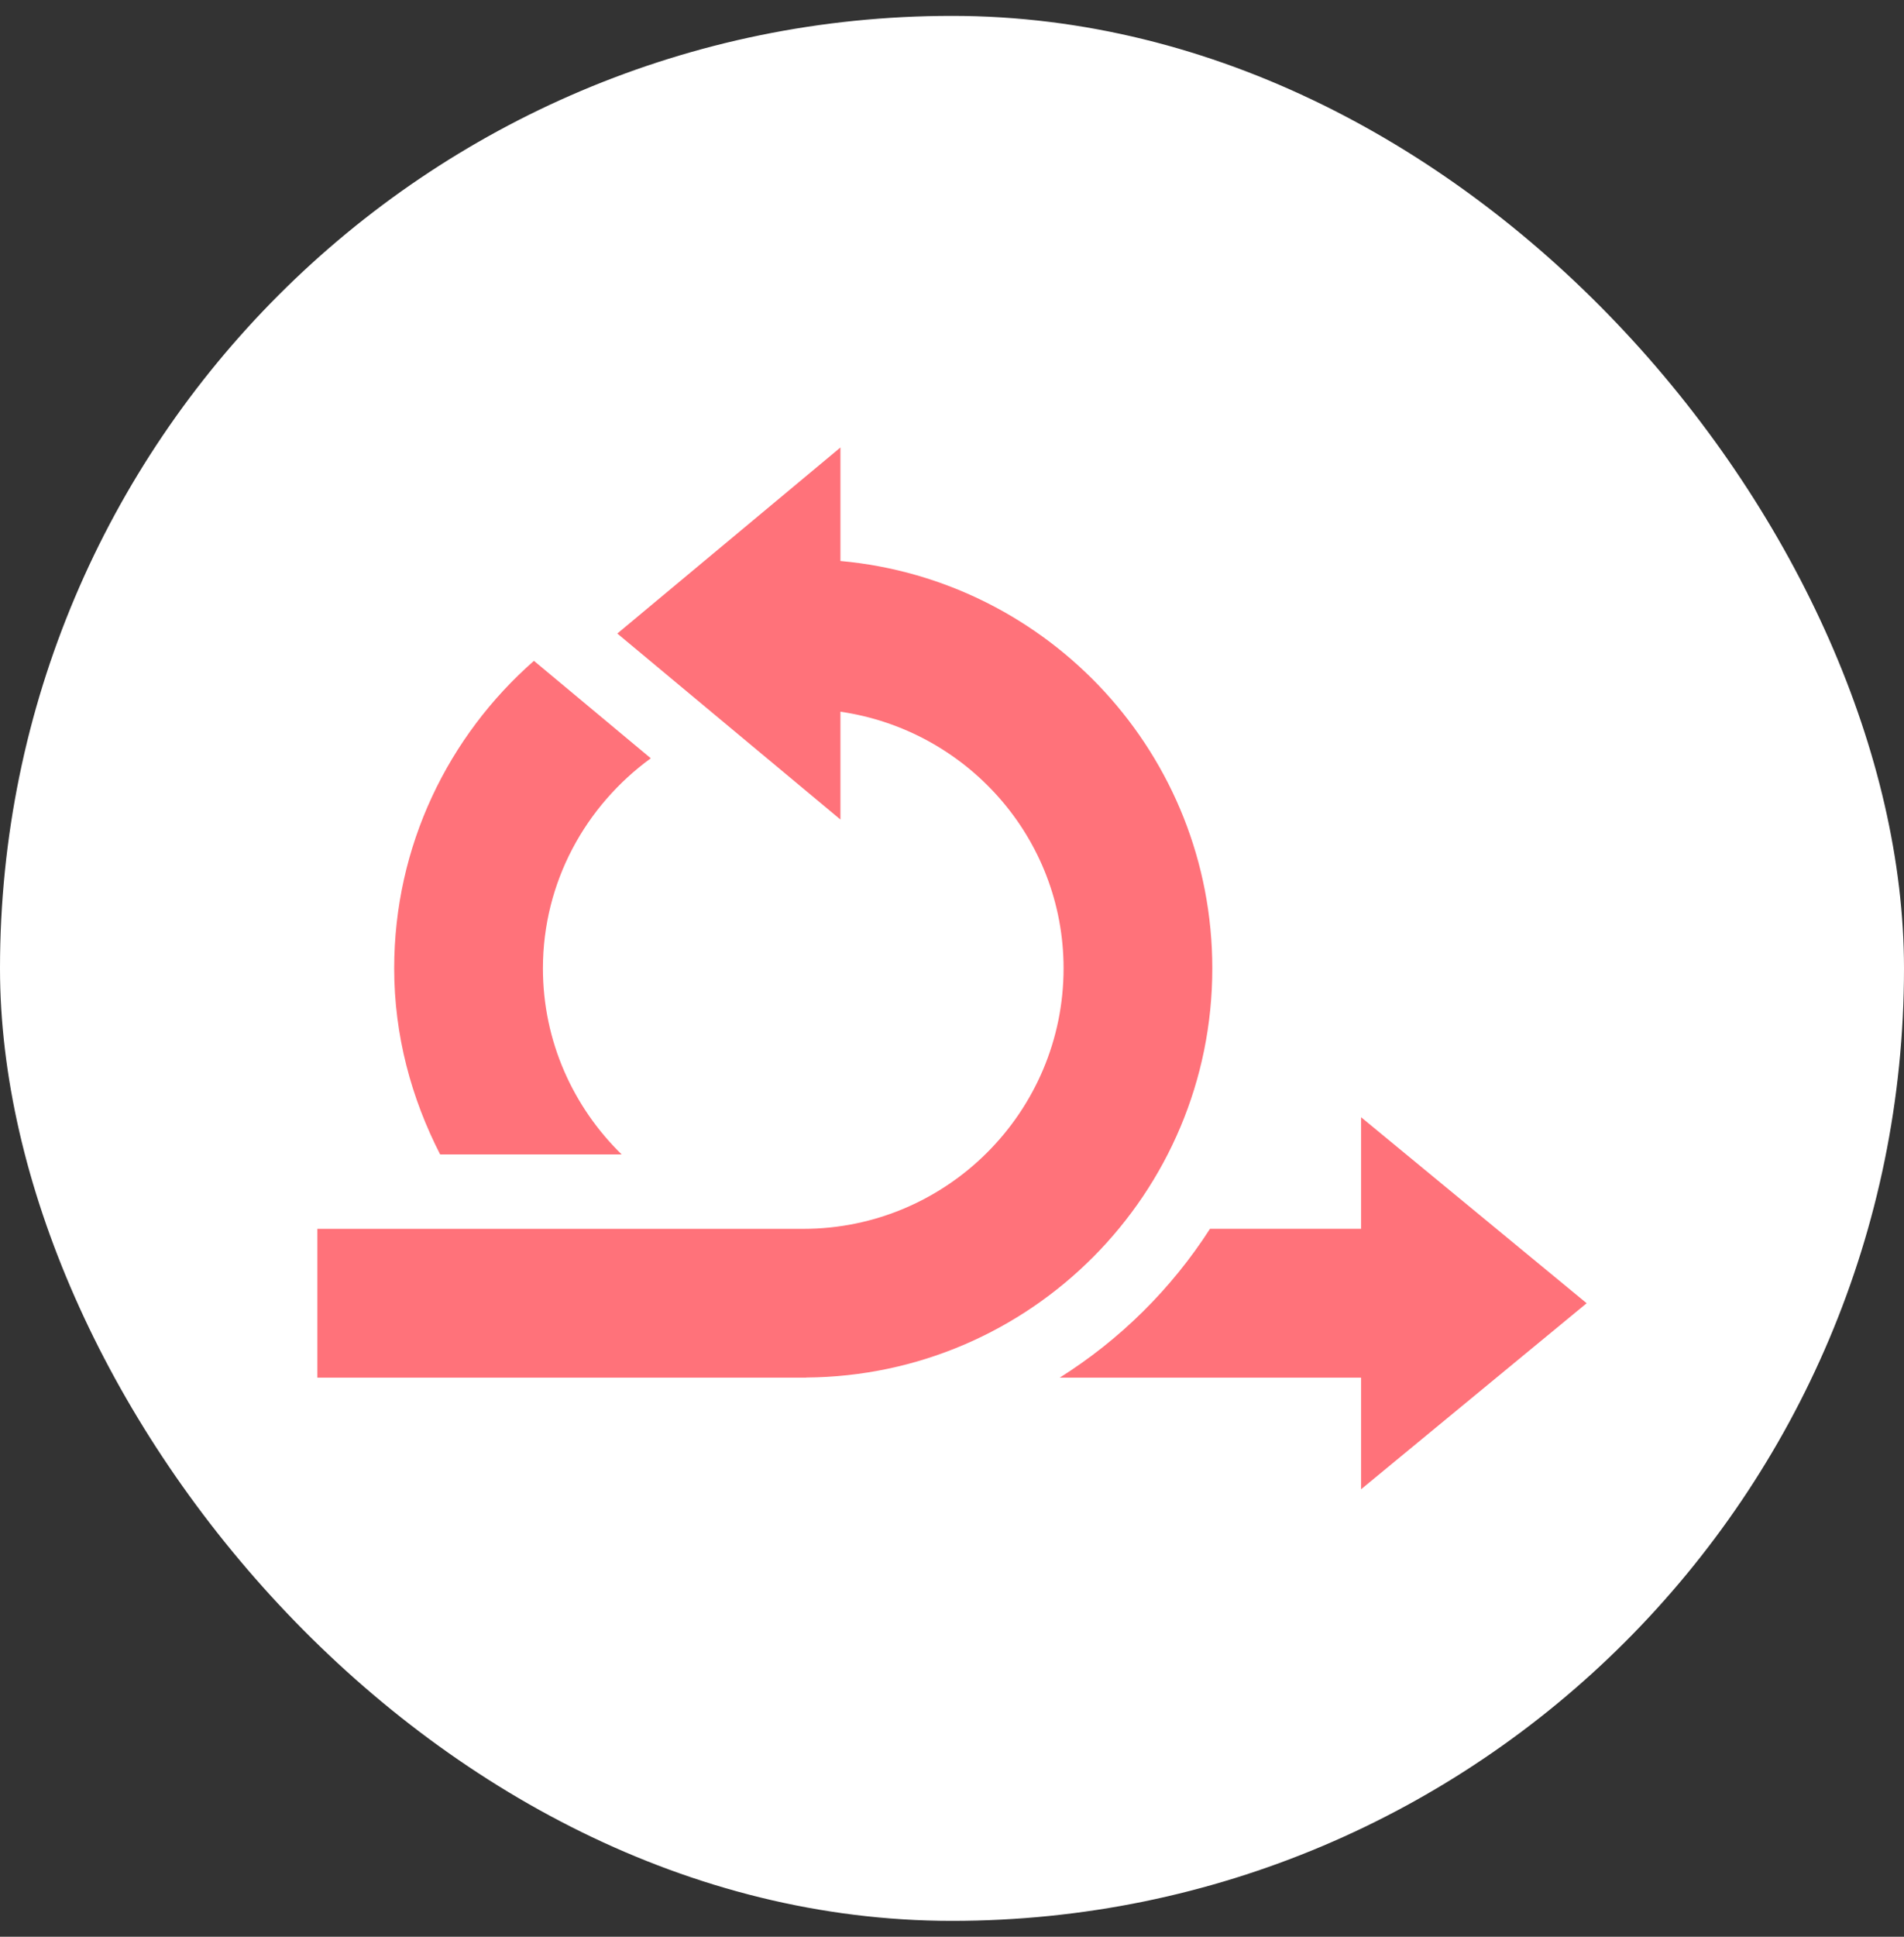 <svg xmlns="http://www.w3.org/2000/svg" width="60" height="61" viewBox="0 0 60 61" fill="none"><rect x="0" y="0" width="60" height="61" fill="#333333" stroke="none"/><rect y="0.5" width="60" height="60" rx="30" fill="white"></rect><path d="M42.891 38.702L38.13 38.703C36.915 40.593 35.297 42.194 33.394 43.391H42.891V46.906L50 41.047L42.891 35.188V38.702Z" fill="#FF727A"></path><path d="M25.401 43.387C32.479 43.338 38.203 37.59 38.203 30.5C38.203 23.777 33.054 18.262 26.484 17.669V14.094L19.453 19.954L26.484 25.812V22.416C30.449 22.991 33.516 26.379 33.516 30.5C33.516 35.023 29.835 38.704 25.312 38.704H10V43.391H25.407C25.404 43.39 25.404 43.388 25.401 43.387Z" fill="#FF727A"></path><path d="M19.59 36.36C18.064 34.869 17.109 32.797 17.109 30.5C17.109 27.777 18.458 25.376 20.508 23.883L16.826 20.814C14.132 23.177 12.422 26.636 12.422 30.5C12.422 32.618 12.966 34.597 13.87 36.36H19.59Z" fill="#FF727A"></path></svg>